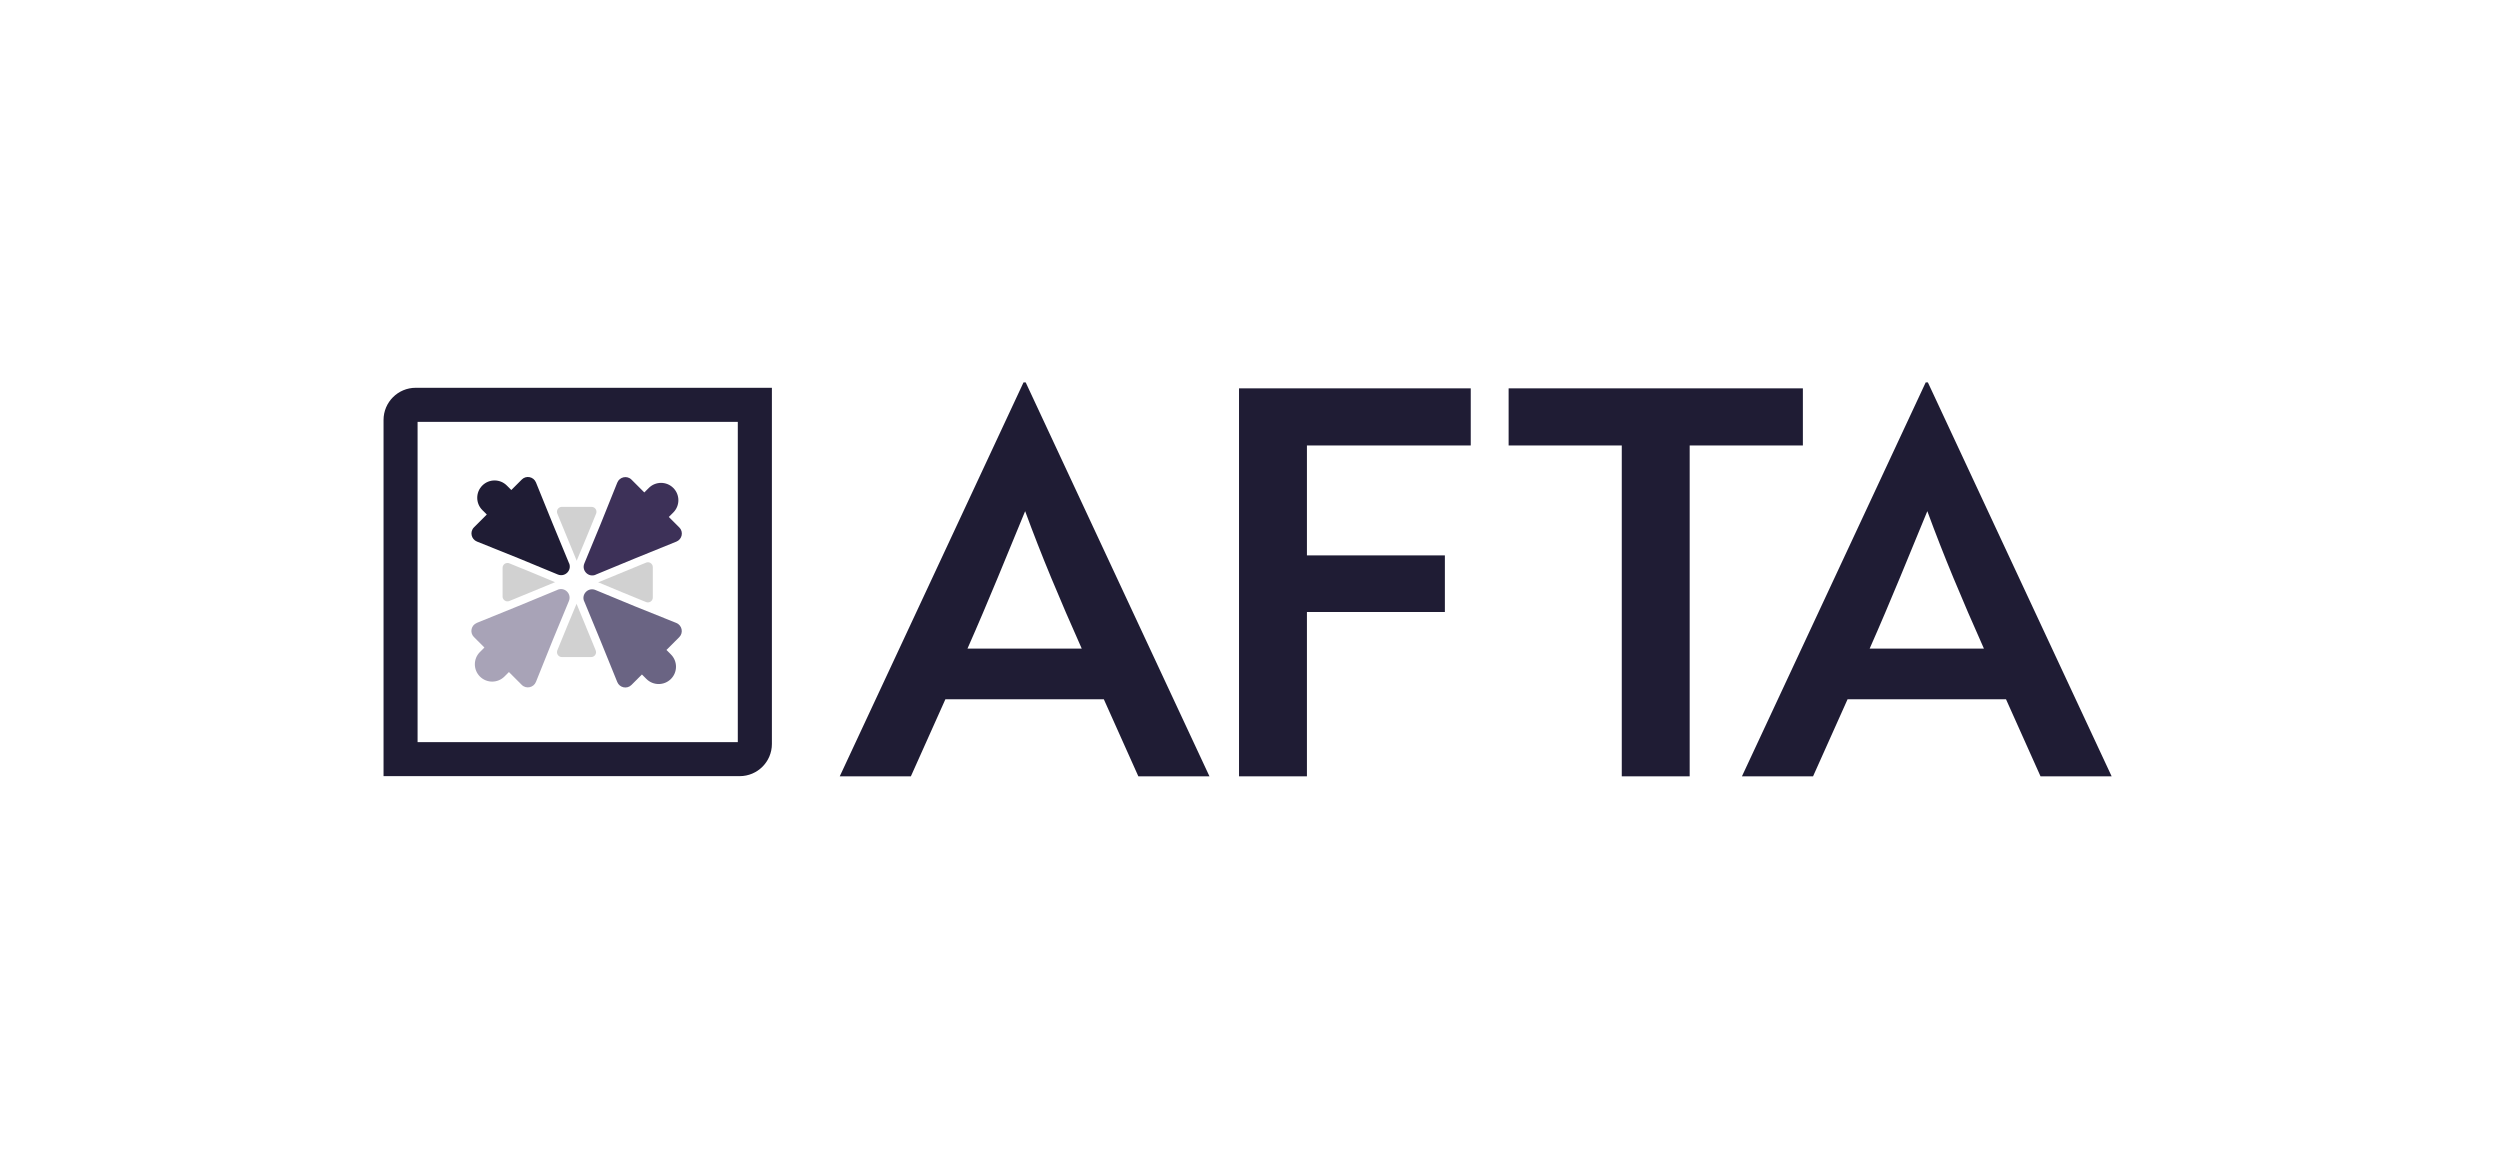 <?xml version="1.0" encoding="UTF-8"?>
<svg id="Layer_1" xmlns="http://www.w3.org/2000/svg" viewBox="0 0 535.34 249.24">
  <defs>
    <style>
      .cls-1 {
        fill: #1f1c34;
      }

      .cls-2 {
        fill: #6a6483;
      }

      .cls-3 {
        fill: rgba(29, 29, 27, .2);
      }

      .cls-4 {
        fill: #a8a3b7;
      }

      .cls-5 {
        fill: #3d3158;
      }
    </style>
  </defs>
  <g>
    <path class="cls-4" d="M119.43,126.29c-5.61,2.33-11.43,4.73-17.32,7.09-1.23.5-1.57,2.09-.63,3.03l2.25,2.25-.96.96c-1.45,1.45-1.45,3.8,0,5.25h0c1.45,1.45,3.8,1.45,5.25,0l.96-.96,2.75,2.75c.94.94,2.55.59,3.04-.65,2.45-6.18,4.78-11.9,7.05-17.3.64-1.53-.88-3.06-2.41-2.43Z"/>
    <path class="cls-2" d="M125.09,128.73c2.33,5.61,4.73,11.43,7.09,17.32.5,1.23,2.09,1.57,3.03.63l2.25-2.25.96.96c1.45,1.45,3.8,1.45,5.25,0h0c1.45-1.45,1.45-3.8,0-5.25l-.96-.96,2.75-2.75c.94-.94.59-2.55-.65-3.04-6.18-2.45-11.9-4.78-17.3-7.05-1.53-.64-3.06.88-2.43,2.41Z"/>
    <path class="cls-5" d="M127.52,123.07c5.61-2.33,11.43-4.73,17.32-7.09,1.23-.5,1.57-2.09.63-3.03l-2.25-2.25.96-.96c1.45-1.45,1.45-3.8,0-5.25h0c-1.45-1.45-3.8-1.45-5.25,0l-.96.96-2.75-2.75c-.94-.94-2.55-.59-3.04.65-2.45,6.18-4.78,11.9-7.05,17.3-.64,1.53.88,3.06,2.41,2.43Z"/>
    <g>
      <path class="cls-3" d="M118.89,124.67s-.09-.02-.13-.04c-3.13-1.32-6.35-2.65-9.69-4-.69-.28-1.45.22-1.45.96v6.15c0,.74.76,1.24,1.44.96,3.28-1.34,6.52-2.68,9.69-3.99.04-.02.08-.02.13-.04Z"/>
      <path class="cls-3" d="M120.3,108.54c-.74,0-1.24.76-.96,1.44,1.38,3.38,2.76,6.72,4.11,9.99.02.05.02.09.04.14.02-.05.02-.09.04-.14,1.36-3.22,2.72-6.53,4.12-9.98.28-.69-.22-1.45-.96-1.45h-6.38Z"/>
      <path class="cls-3" d="M128.19,124.65s-.09.02-.13.04c.04.02.09.02.13.04,3.25,1.37,6.62,2.75,10.15,4.19.69.28,1.45-.22,1.45-.96v-6.52c0-.74-.76-1.24-1.44-.96-3.44,1.4-6.84,2.8-10.16,4.18Z"/>
      <path class="cls-3" d="M123.5,129.39s-.02-.1-.04-.14c-.02.05-.02.1-.04.14-1.33,3.16-2.68,6.43-4.07,9.86-.28.69.22,1.45.96,1.45h6.29c.74,0,1.24-.76.96-1.44-1.36-3.34-2.72-6.64-4.06-9.87Z"/>
    </g>
    <path class="cls-1" d="M121.86,120.63c-2.33-5.61-4.73-11.43-7.09-17.32-.5-1.23-2.09-1.57-3.03-.63l-2.25,2.25-.96-.96c-1.45-1.45-3.8-1.45-5.25,0h0c-1.45,1.45-1.45,3.8,0,5.25l.96.96-2.75,2.75c-.94.94-.59,2.55.65,3.04,6.18,2.45,11.9,4.78,17.3,7.05,1.53.64,3.06-.88,2.43-2.41Z"/>
    <path class="cls-1" d="M157.99,90.34v68.57h-68.57v-68.57h68.57M165.29,83.04h-76.27c-3.81,0-6.89,3.09-6.89,6.89v76.27h76.27c3.81,0,6.89-3.09,6.89-6.89v-76.27h0Z"/>
  </g>
  <g>
    <path class="cls-1" d="M219.18,81.89h.46l39.35,84.35h-15.23l-7.39-16.5h-33.93l-7.39,16.5h-15.23l39.35-84.35ZM231.64,138.89c-4.73-10.62-8.65-19.96-12.12-29.43-3.58,8.65-7.85,19.27-12.35,29.43h24.46Z"/>
    <path class="cls-1" d="M279.86,95.39v23.54h29.54v12.12h-29.54v35.19h-14.54v-83.08h49.62v12.23h-35.08Z"/>
    <path class="cls-1" d="M361.82,95.39v70.85h-14.54v-70.85h-24.23v-12.23h63.01v12.23h-24.23Z"/>
    <path class="cls-1" d="M412.37,81.89h.46l39.35,84.35h-15.23l-7.39-16.5h-33.93l-7.39,16.5h-15.23l39.35-84.35ZM424.83,138.89c-4.73-10.62-8.65-19.96-12.12-29.43-3.58,8.65-7.85,19.27-12.35,29.43h24.46Z"/>
  </g>
</svg>